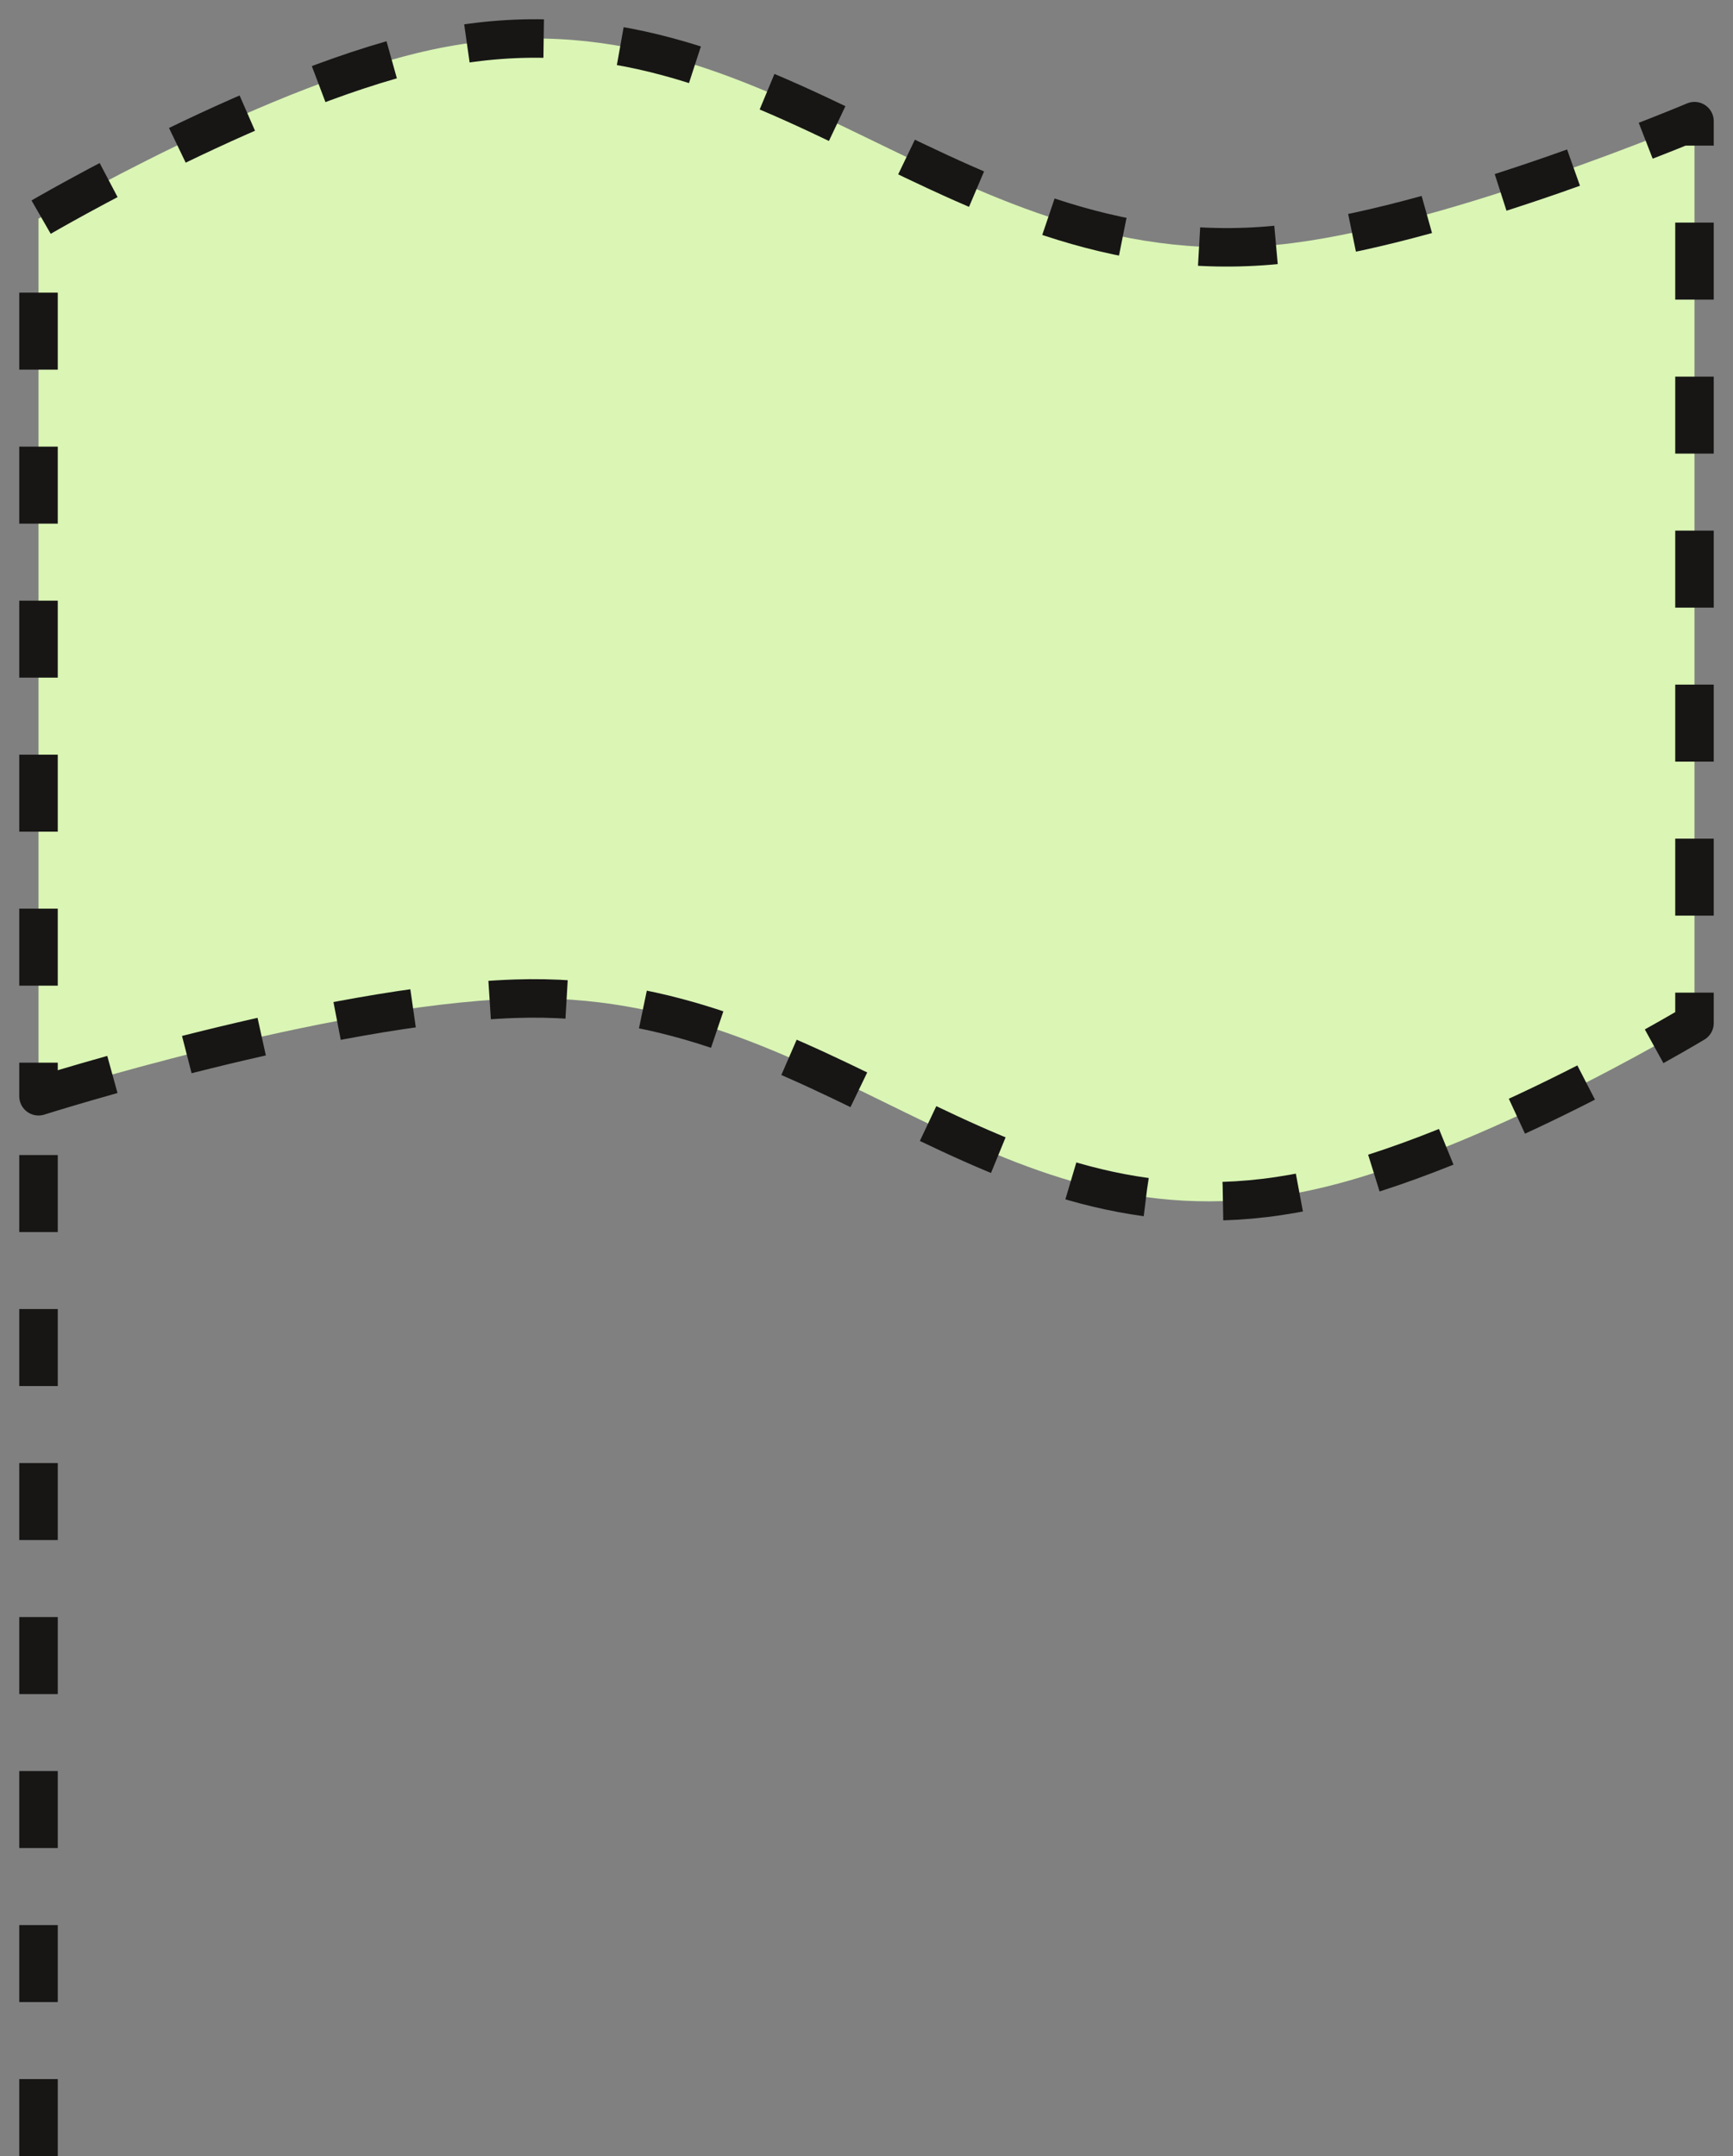 <?xml version="1.0" encoding="UTF-8"?> <svg xmlns="http://www.w3.org/2000/svg" width="45" height="56" viewBox="0 0 45 56" fill="none"><rect x="0" y="0" width="45" height="56" fill="#808080" stroke="none"/> <path d="M13.379 25.94C8.442 26.107 1 28.473 1 28.473V5.679C1 5.679 7.071 2.111 11.424 1.247C20.132 -0.48 24.766 7.447 33.576 6.312C37.804 5.768 44 3.147 44 3.147V26.573C44 26.573 37.947 30.227 33.576 31.005C25.563 32.431 21.52 25.665 13.379 25.94Z" fill="#DAF5B4"></path> <path d="M1 56V28.473M1 28.473C1 28.473 8.442 26.107 13.379 25.94C21.52 25.665 25.563 32.431 33.576 31.005C37.947 30.227 44 26.573 44 26.573V3.147C44 3.147 37.804 5.768 33.576 6.312C24.766 7.447 20.132 -0.48 11.424 1.247C7.071 2.111 1 5.679 1 5.679V28.473Z" stroke="#171615" stroke-linejoin="round" stroke-dasharray="2 2"></path> </svg> 